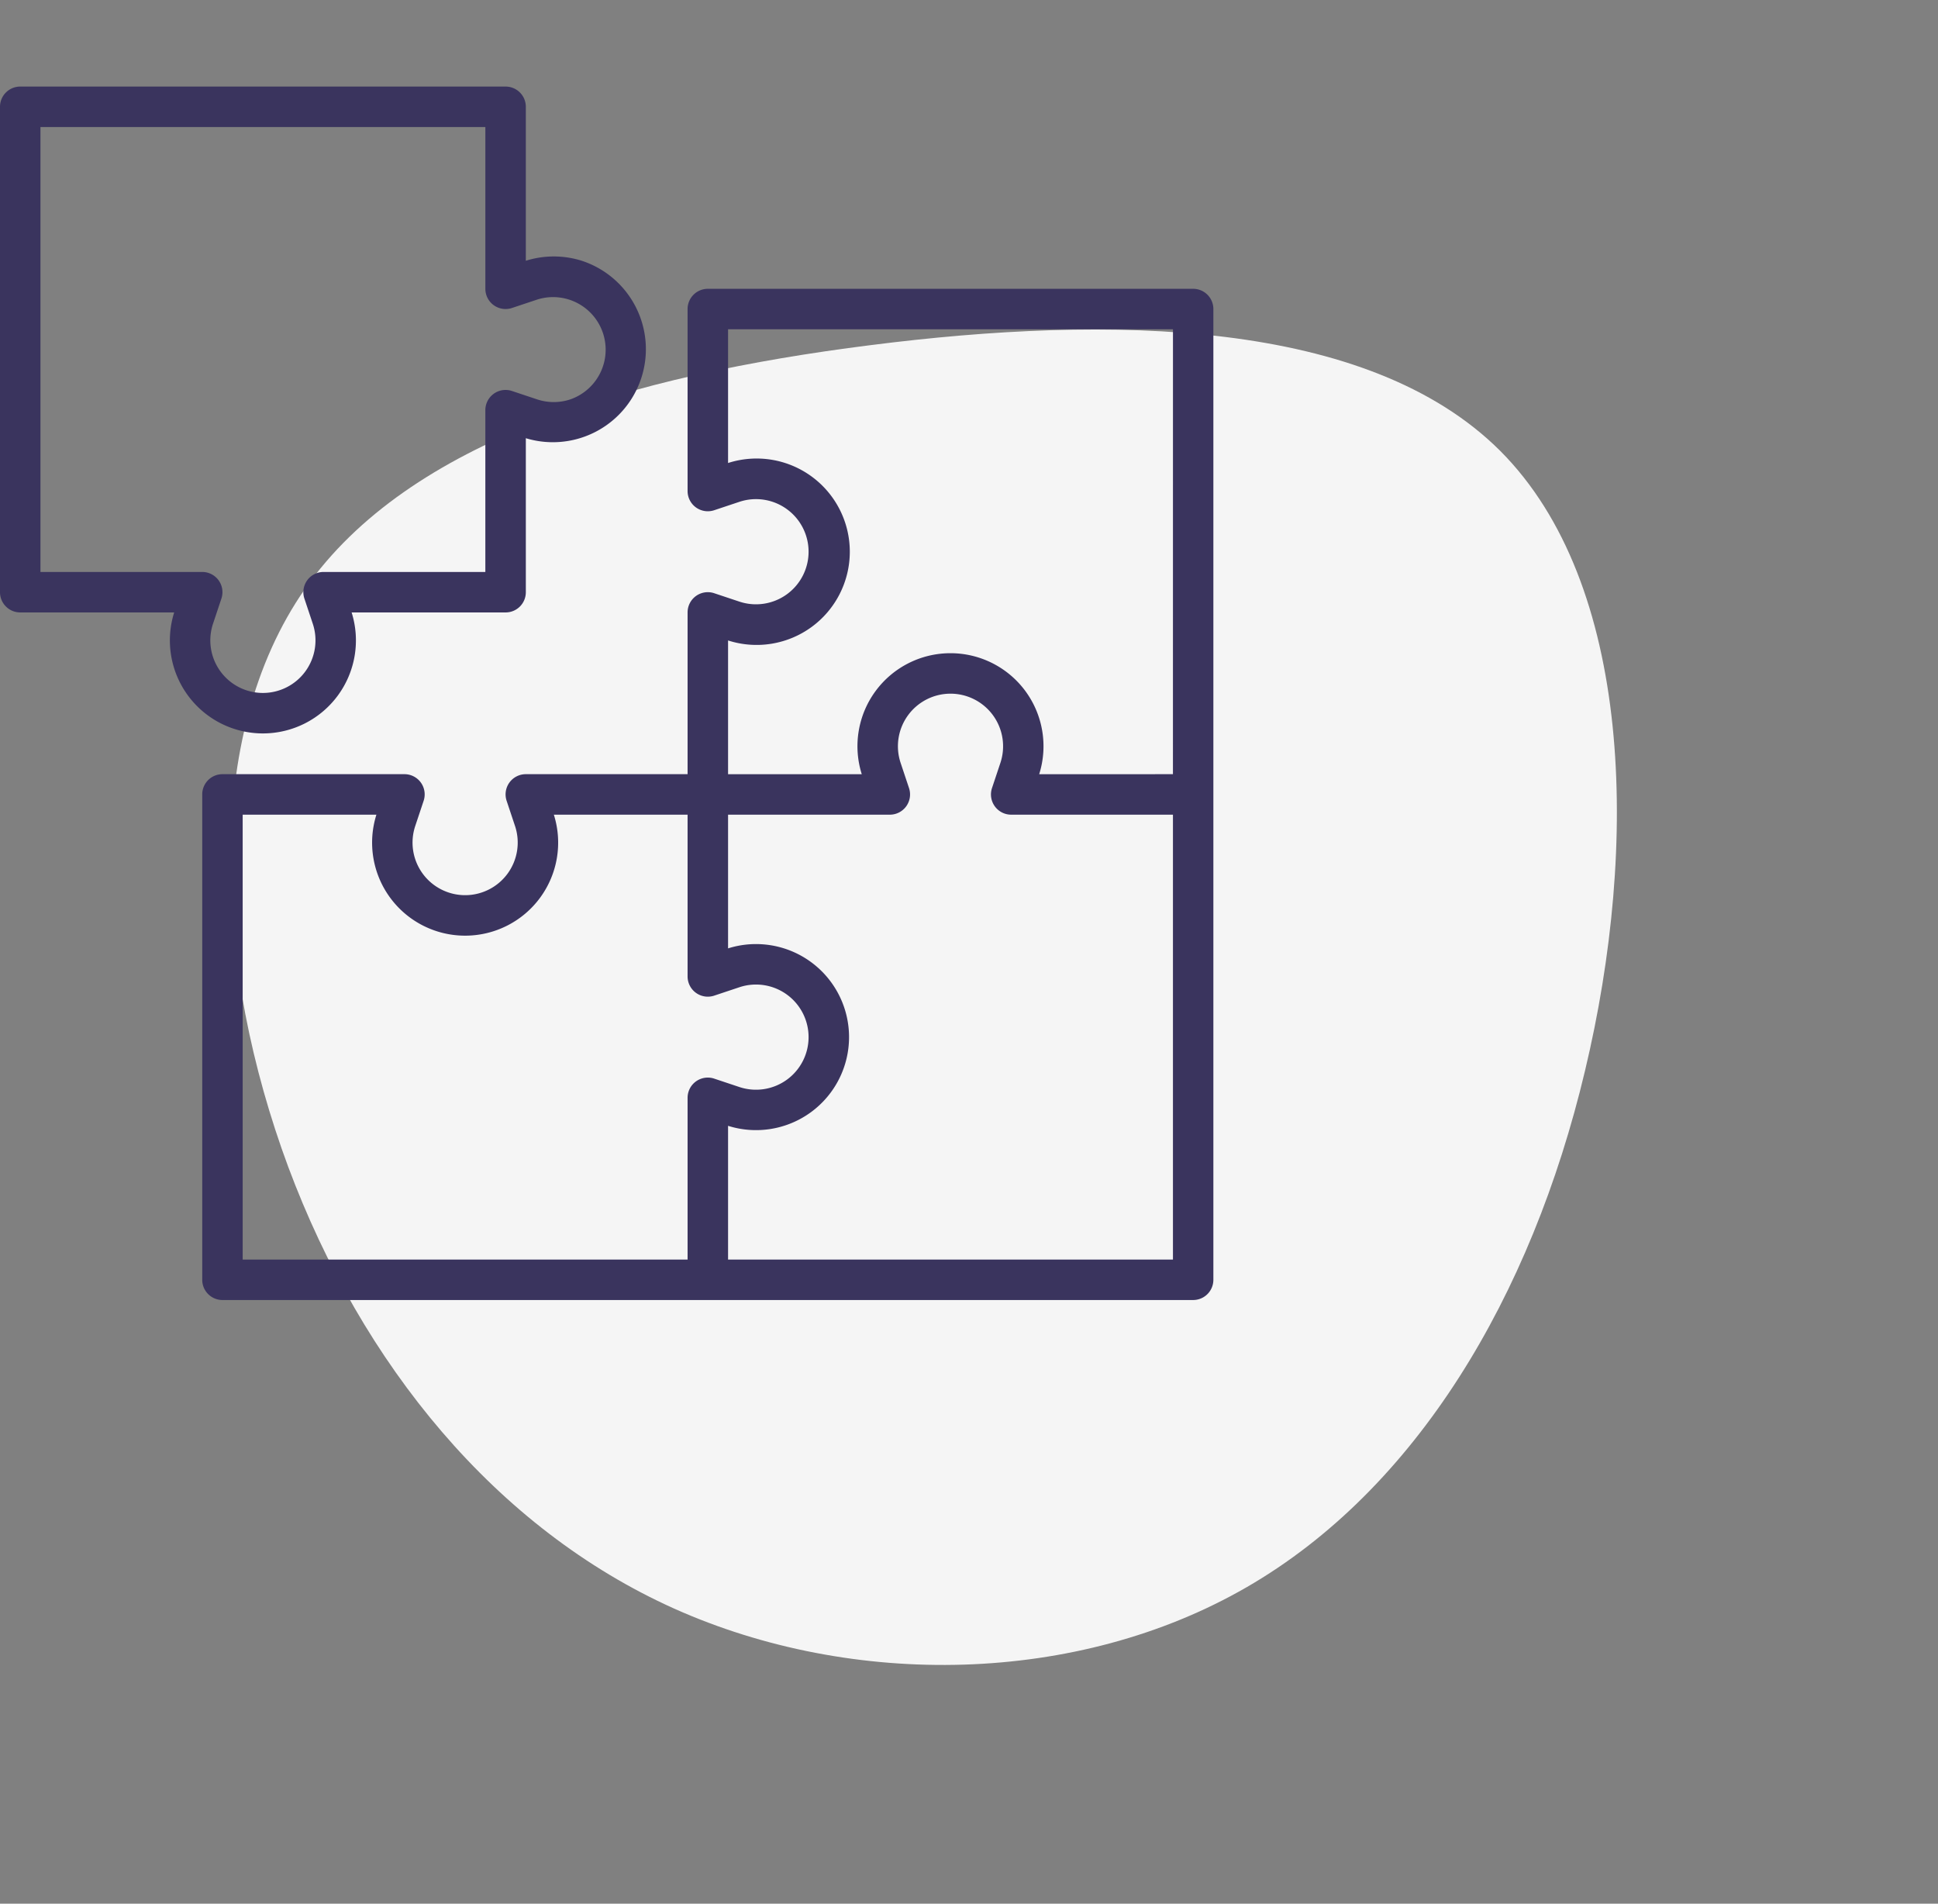<svg xmlns="http://www.w3.org/2000/svg" width="197.547" height="194.041" viewBox="0 0 197.547 194.041">
  <rect x="0" y="0" width="197.547" height="194.041" fill="#808080" stroke="none"/>
  <g id="puzell" transform="translate(-234.441 -187.41)">
    <g id="Group_1736" data-name="Group 1736" transform="translate(0 26)">
      <g id="blob-shape" transform="translate(431.989 282.503) rotate(150)">
        <path id="Path_76" data-name="Path 76" d="M133,27.287c11.673,16.183,15.121,37.443,11.559,58.666-3.6,21.223-14.25,42.37-30.963,50.177-16.751,7.807-39.6,2.236-62.3-7.314-22.7-9.512-45.25-23-50.215-41.423-4.927-18.456,7.769-41.8,24.1-59.045C41.474,11.1,61.447,0,81.381,0S121.288,11.1,133,27.287Z" transform="translate(0 0)" fill="#f5f5f5"/>
      </g>
      <g id="puzzle" transform="translate(234.441 170.234)">
        <g id="Group_235" data-name="Group 235" transform="translate(20.614 20.614)">
          <g id="Group_234" data-name="Group 234">
            <path id="Path_417" data-name="Path 417" d="M181.009,80H131.535a2.062,2.062,0,0,0-2.061,2.061v18.553a2.061,2.061,0,0,0,2.713,1.954l2.591-.864a5.36,5.36,0,1,1,0,10.187l-2.591-.864a2.061,2.061,0,0,0-2.713,1.954v16.491H112.982a2.061,2.061,0,0,0-1.954,2.713l.864,2.591a5.36,5.36,0,1,1-10.187,0l.864-2.591a2.061,2.061,0,0,0-1.954-2.713H82.061A2.061,2.061,0,0,0,80,131.535v49.474a2.062,2.062,0,0,0,2.061,2.061h98.947a2.062,2.062,0,0,0,2.061-2.061V82.061A2.061,2.061,0,0,0,181.009,80Zm-51.429,81.806a2.063,2.063,0,0,0-.106.65v16.491H84.123V133.6H97.755a9.482,9.482,0,1,0,18.087,0h13.632v16.491a2.061,2.061,0,0,0,2.713,1.954l2.591-.864a5.36,5.36,0,1,1,0,10.187l-2.591-.864A2.061,2.061,0,0,0,129.579,161.806Zm49.368,17.141H133.6V165.315a9.482,9.482,0,1,0,0-18.087V133.6h16.491a2.061,2.061,0,0,0,1.954-2.713l-.864-2.591a5.36,5.36,0,1,1,10.187,0l-.864,2.591a2.061,2.061,0,0,0,1.954,2.713h16.491v45.351Zm0-49.474H165.315a9.482,9.482,0,1,0-18.087,0H133.6V115.842a9.5,9.5,0,1,0,0-18.087V84.123h45.351Z" transform="translate(-80 -80)" fill="#3a345e"/>
          </g>
        </g>
        <g id="Group_237" data-name="Group 237">
          <g id="Group_236" data-name="Group 236">
            <path id="Path_418" data-name="Path 418" d="M59.3,17.755a9.482,9.482,0,0,0-5.7,0V2.061A2.061,2.061,0,0,0,51.535,0H2.061A2.061,2.061,0,0,0,0,2.061V51.535A2.061,2.061,0,0,0,2.061,53.6H17.755a9.482,9.482,0,1,0,18.087,0H51.535A2.061,2.061,0,0,0,53.6,51.535V35.841a9.482,9.482,0,0,0,5.7-18.086ZM58.112,31.892a5.36,5.36,0,0,1-3.335,0l-2.591-.864a2.061,2.061,0,0,0-2.713,1.954V49.474H32.982a2.061,2.061,0,0,0-1.954,2.713l.864,2.591a5.36,5.36,0,1,1-10.187,0l.864-2.591a2.061,2.061,0,0,0-1.954-2.713H4.123V4.123H49.474V20.614a2.061,2.061,0,0,0,2.713,1.954l2.591-.864a5.36,5.36,0,0,1,3.335,10.187Z" fill="#3a345e"/>
          </g>
        </g>
      </g>
    </g>
  </g>
</svg>
